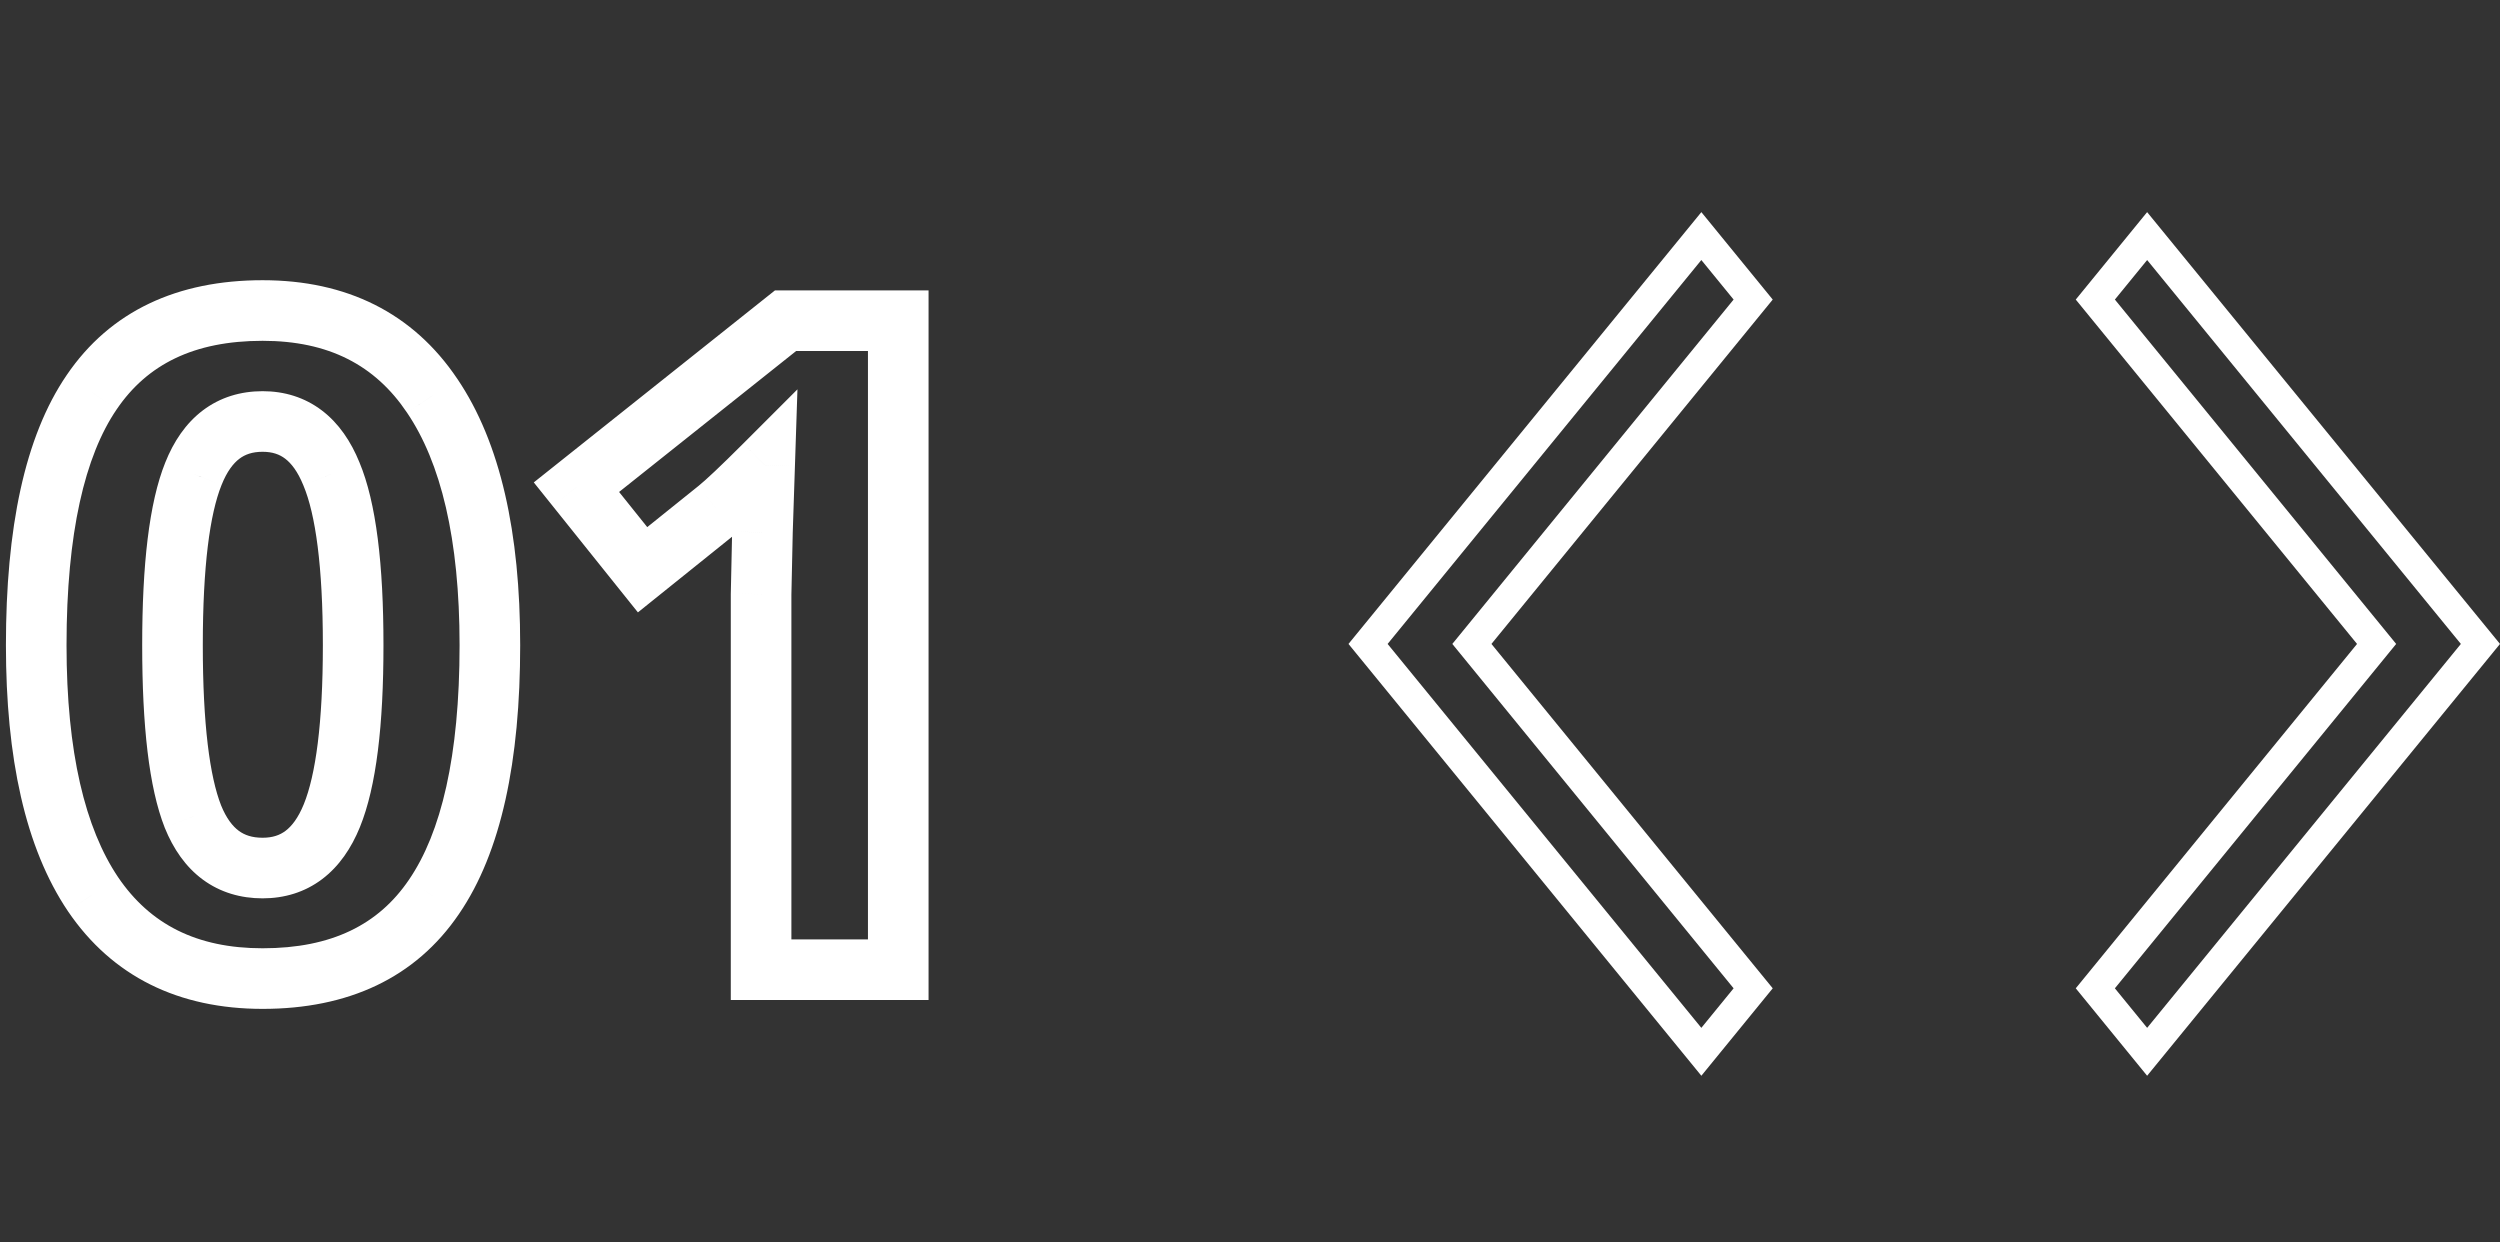 <?xml version="1.0" encoding="UTF-8"?> <svg xmlns="http://www.w3.org/2000/svg" width="165" height="82" viewBox="0 0 165 82" fill="none"><rect x="0" y="0" width="165" height="82" fill="#333333" stroke="none"/> <path d="M28.641 59.195L26.99 58.065L26.986 58.071L28.641 59.195ZM6.141 59.02L4.482 60.137L4.486 60.143L6.141 59.02ZM6.053 25.885L7.704 27.013L7.707 27.009L6.053 25.885ZM28.523 26.119L26.863 27.235L26.867 27.241L28.523 26.119ZM12.732 53.893L10.871 54.624L10.875 54.634L10.879 54.644L12.732 53.893ZM21.873 31.275L20.02 32.029L20.024 32.038L20.028 32.048L21.873 31.275ZM12.762 31.275L14.618 32.021L14.62 32.016L12.762 31.275ZM30.332 42.584C30.332 49.919 29.112 54.967 26.99 58.065L30.291 60.325C33.091 56.236 34.332 50.21 34.332 42.584H30.332ZM26.986 58.071C24.986 61.016 21.9 62.586 17.332 62.586V66.586C22.96 66.586 27.413 64.562 30.295 60.319L26.986 58.071ZM17.332 62.586C12.974 62.586 9.9 60.996 7.795 57.896L4.486 60.143C7.42 64.465 11.807 66.586 17.332 66.586V62.586ZM7.799 57.902C5.621 54.668 4.391 49.657 4.391 42.584H0.391C0.391 50.004 1.66 55.949 4.482 60.137L7.799 57.902ZM4.391 42.584C4.391 35.163 5.604 30.088 7.704 27.013L4.401 24.757C1.619 28.83 0.391 34.888 0.391 42.584H4.391ZM7.707 27.009C9.709 24.062 12.787 22.494 17.332 22.494V18.494C11.72 18.494 7.279 20.52 4.398 24.761L7.707 27.009ZM17.332 22.494C21.681 22.494 24.755 24.096 26.863 27.235L30.183 25.004C27.253 20.642 22.866 18.494 17.332 18.494V22.494ZM26.867 27.241C29.085 30.516 30.332 35.539 30.332 42.584H34.332C34.332 35.176 33.04 29.222 30.18 24.998L26.867 27.241ZM9.385 42.584C9.385 47.868 9.825 51.964 10.871 54.624L14.594 53.161C13.843 51.251 13.385 47.807 13.385 42.584H9.385ZM10.879 54.644C11.438 56.023 12.246 57.211 13.382 58.05C14.536 58.902 15.887 59.291 17.332 59.291V55.291C16.629 55.291 16.139 55.113 15.759 54.833C15.362 54.539 14.945 54.028 14.586 53.142L10.879 54.644ZM17.332 59.291C18.774 59.291 20.118 58.888 21.263 58.022C22.387 57.172 23.191 55.975 23.755 54.588L20.05 53.08C19.677 53.998 19.25 54.529 18.85 54.832C18.472 55.118 17.999 55.291 17.332 55.291V59.291ZM23.755 54.588C24.848 51.901 25.309 47.818 25.309 42.584H21.309C21.309 47.741 20.832 51.158 20.05 53.08L23.755 54.588ZM25.309 42.584C25.309 37.296 24.839 33.181 23.718 30.503L20.028 32.048C20.821 33.94 21.309 37.364 21.309 42.584H25.309ZM23.726 30.522C23.163 29.137 22.363 27.941 21.246 27.091C20.106 26.224 18.769 25.818 17.332 25.818V29.818C17.985 29.818 18.449 29.989 18.823 30.274C19.22 30.576 19.646 31.109 20.02 32.029L23.726 30.522ZM17.332 25.818C15.884 25.818 14.535 26.219 13.386 27.087C12.259 27.941 11.458 29.143 10.904 30.535L14.62 32.016C14.983 31.103 15.403 30.577 15.799 30.278C16.174 29.994 16.651 29.818 17.332 29.818V25.818ZM10.906 30.53C9.835 33.196 9.385 37.298 9.385 42.584H13.385C13.385 37.362 13.853 33.925 14.618 32.021L10.906 30.53ZM59.285 64V66H61.285V64H59.285ZM50.232 64H48.232V66H50.232V64ZM50.232 39.215L48.233 39.172L48.232 39.193V39.215H50.232ZM50.32 35.143L48.321 35.077L48.321 35.088L48.321 35.099L50.32 35.143ZM50.467 30.689L52.466 30.755L52.632 25.696L49.053 29.275L50.467 30.689ZM47.332 33.648L46.083 32.087L46.079 32.089L47.332 33.648ZM42.41 37.603L40.849 38.854L42.102 40.417L43.663 39.163L42.41 37.603ZM38.045 32.154L36.799 30.59L35.23 31.839L36.484 33.405L38.045 32.154ZM51.844 21.168V19.168H51.145L50.598 19.603L51.844 21.168ZM59.285 21.168H61.285V19.168H59.285V21.168ZM59.285 62H50.232V66H59.285V62ZM52.232 64V39.215H48.232V64H52.232ZM52.232 39.258L52.32 35.186L48.321 35.099L48.233 39.172L52.232 39.258ZM52.319 35.208L52.466 30.755L48.468 30.624L48.321 35.077L52.319 35.208ZM49.053 29.275C47.539 30.789 46.569 31.698 46.083 32.087L48.581 35.21C49.267 34.662 50.387 33.598 51.881 32.104L49.053 29.275ZM46.079 32.089L41.157 36.044L43.663 39.163L48.585 35.208L46.079 32.089ZM43.971 36.353L39.606 30.904L36.484 33.405L40.849 38.854L43.971 36.353ZM39.291 33.719L53.09 22.733L50.598 19.603L36.799 30.59L39.291 33.719ZM51.844 23.168H59.285V19.168H51.844V23.168ZM57.285 21.168V64H61.285V21.168H57.285Z" fill="white"></path> <path d="M97.661 41.867L97.144 42.5L97.661 43.133L115.709 65.229L112.289 69.419L90.291 42.5L112.289 15.581L115.709 19.771L97.661 41.867Z" stroke="white" stroke-width="2"></path> <path d="M156.339 41.867L156.856 42.5L156.339 43.133L138.291 65.229L141.711 69.419L163.709 42.5L141.711 15.581L138.291 19.771L156.339 41.867Z" stroke="white" stroke-width="2"></path> </svg> 